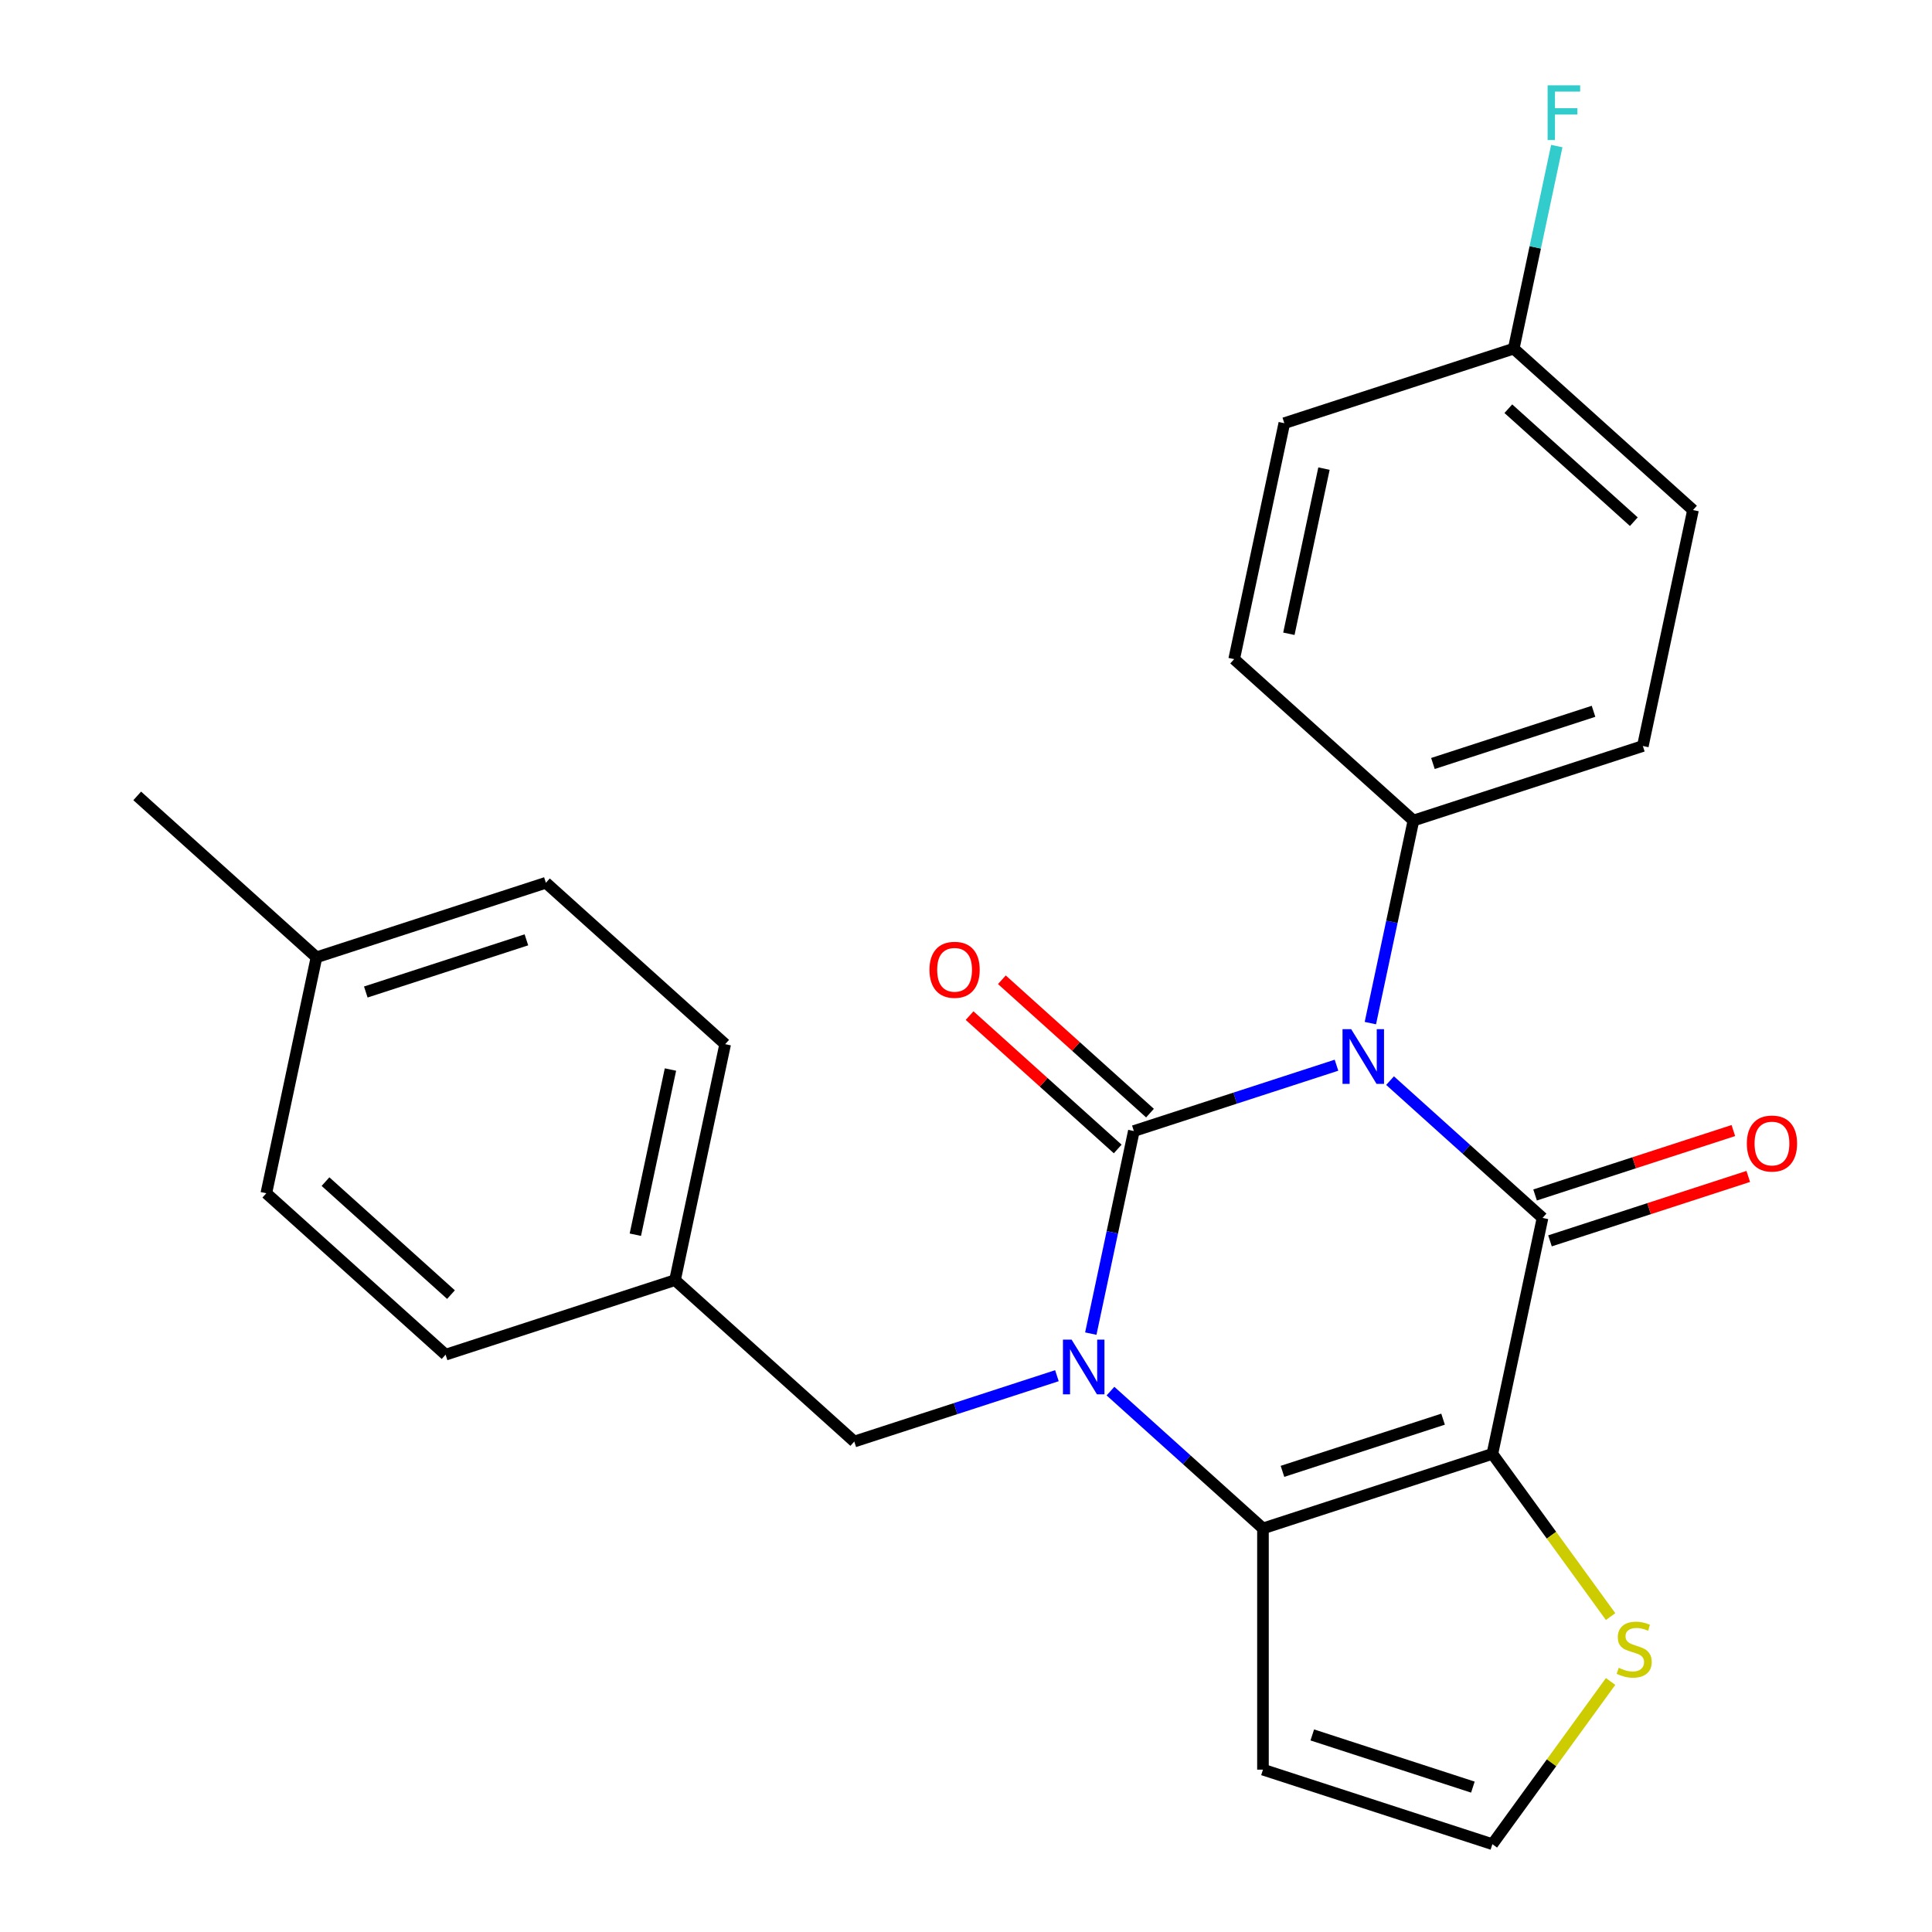 <?xml version='1.0' encoding='iso-8859-1'?>
<svg version='1.1' baseProfile='full'
              xmlns='http://www.w3.org/2000/svg'
                      xmlns:rdkit='http://www.rdkit.org/xml'
                      xmlns:xlink='http://www.w3.org/1999/xlink'
                  xml:space='preserve'
width='1000px' height='1000px' viewBox='0 0 1000 1000'>
<!-- END OF HEADER -->
<rect style='opacity:1.0;fill:#FFFFFF;stroke:none' width='1000' height='1000' x='0' y='0'> </rect>
<path class='bond-0' d='M 691.766,551.348 L 639.323,568.388' style='fill:none;fill-rule:evenodd;stroke:#0000FF;stroke-width:6px;stroke-linecap:butt;stroke-linejoin:miter;stroke-opacity:1' />
<path class='bond-0' d='M 639.323,568.388 L 586.88,585.427' style='fill:none;fill-rule:evenodd;stroke:#000000;stroke-width:6px;stroke-linecap:butt;stroke-linejoin:miter;stroke-opacity:1' />
<path class='bond-2' d='M 719.489,559.325 L 758.952,594.858' style='fill:none;fill-rule:evenodd;stroke:#0000FF;stroke-width:6px;stroke-linecap:butt;stroke-linejoin:miter;stroke-opacity:1' />
<path class='bond-2' d='M 758.952,594.858 L 798.415,630.391' style='fill:none;fill-rule:evenodd;stroke:#000000;stroke-width:6px;stroke-linecap:butt;stroke-linejoin:miter;stroke-opacity:1' />
<path class='bond-6' d='M 709.3,529.563 L 720.444,477.138' style='fill:none;fill-rule:evenodd;stroke:#0000FF;stroke-width:6px;stroke-linecap:butt;stroke-linejoin:miter;stroke-opacity:1' />
<path class='bond-6' d='M 720.444,477.138 L 731.587,424.714' style='fill:none;fill-rule:evenodd;stroke:#000000;stroke-width:6px;stroke-linecap:butt;stroke-linejoin:miter;stroke-opacity:1' />
<path class='bond-1' d='M 586.88,585.427 L 575.737,637.852' style='fill:none;fill-rule:evenodd;stroke:#000000;stroke-width:6px;stroke-linecap:butt;stroke-linejoin:miter;stroke-opacity:1' />
<path class='bond-1' d='M 575.737,637.852 L 564.594,690.276' style='fill:none;fill-rule:evenodd;stroke:#0000FF;stroke-width:6px;stroke-linecap:butt;stroke-linejoin:miter;stroke-opacity:1' />
<path class='bond-9' d='M 595.235,576.149 L 556.901,541.633' style='fill:none;fill-rule:evenodd;stroke:#000000;stroke-width:6px;stroke-linecap:butt;stroke-linejoin:miter;stroke-opacity:1' />
<path class='bond-9' d='M 556.901,541.633 L 518.568,507.118' style='fill:none;fill-rule:evenodd;stroke:#FF0000;stroke-width:6px;stroke-linecap:butt;stroke-linejoin:miter;stroke-opacity:1' />
<path class='bond-9' d='M 578.525,594.706 L 540.192,560.191' style='fill:none;fill-rule:evenodd;stroke:#000000;stroke-width:6px;stroke-linecap:butt;stroke-linejoin:miter;stroke-opacity:1' />
<path class='bond-9' d='M 540.192,560.191 L 501.859,525.676' style='fill:none;fill-rule:evenodd;stroke:#FF0000;stroke-width:6px;stroke-linecap:butt;stroke-linejoin:miter;stroke-opacity:1' />
<path class='bond-8' d='M 547.059,712.061 L 494.616,729.101' style='fill:none;fill-rule:evenodd;stroke:#0000FF;stroke-width:6px;stroke-linecap:butt;stroke-linejoin:miter;stroke-opacity:1' />
<path class='bond-8' d='M 494.616,729.101 L 442.173,746.141' style='fill:none;fill-rule:evenodd;stroke:#000000;stroke-width:6px;stroke-linecap:butt;stroke-linejoin:miter;stroke-opacity:1' />
<path class='bond-26' d='M 574.782,720.038 L 614.245,755.571' style='fill:none;fill-rule:evenodd;stroke:#0000FF;stroke-width:6px;stroke-linecap:butt;stroke-linejoin:miter;stroke-opacity:1' />
<path class='bond-26' d='M 614.245,755.571 L 653.708,791.104' style='fill:none;fill-rule:evenodd;stroke:#000000;stroke-width:6px;stroke-linecap:butt;stroke-linejoin:miter;stroke-opacity:1' />
<path class='bond-3' d='M 798.415,630.391 L 772.455,752.52' style='fill:none;fill-rule:evenodd;stroke:#000000;stroke-width:6px;stroke-linecap:butt;stroke-linejoin:miter;stroke-opacity:1' />
<path class='bond-11' d='M 802.273,642.265 L 853.586,625.593' style='fill:none;fill-rule:evenodd;stroke:#000000;stroke-width:6px;stroke-linecap:butt;stroke-linejoin:miter;stroke-opacity:1' />
<path class='bond-11' d='M 853.586,625.593 L 904.899,608.92' style='fill:none;fill-rule:evenodd;stroke:#FF0000;stroke-width:6px;stroke-linecap:butt;stroke-linejoin:miter;stroke-opacity:1' />
<path class='bond-11' d='M 794.557,618.516 L 845.87,601.843' style='fill:none;fill-rule:evenodd;stroke:#000000;stroke-width:6px;stroke-linecap:butt;stroke-linejoin:miter;stroke-opacity:1' />
<path class='bond-11' d='M 845.87,601.843 L 897.182,585.171' style='fill:none;fill-rule:evenodd;stroke:#FF0000;stroke-width:6px;stroke-linecap:butt;stroke-linejoin:miter;stroke-opacity:1' />
<path class='bond-4' d='M 772.455,752.52 L 653.708,791.104' style='fill:none;fill-rule:evenodd;stroke:#000000;stroke-width:6px;stroke-linecap:butt;stroke-linejoin:miter;stroke-opacity:1' />
<path class='bond-4' d='M 746.927,734.559 L 663.804,761.567' style='fill:none;fill-rule:evenodd;stroke:#000000;stroke-width:6px;stroke-linecap:butt;stroke-linejoin:miter;stroke-opacity:1' />
<path class='bond-5' d='M 772.455,752.52 L 803.05,794.63' style='fill:none;fill-rule:evenodd;stroke:#000000;stroke-width:6px;stroke-linecap:butt;stroke-linejoin:miter;stroke-opacity:1' />
<path class='bond-5' d='M 803.05,794.63 L 833.644,836.739' style='fill:none;fill-rule:evenodd;stroke:#CCCC00;stroke-width:6px;stroke-linecap:butt;stroke-linejoin:miter;stroke-opacity:1' />
<path class='bond-7' d='M 653.708,791.104 L 653.708,915.962' style='fill:none;fill-rule:evenodd;stroke:#000000;stroke-width:6px;stroke-linecap:butt;stroke-linejoin:miter;stroke-opacity:1' />
<path class='bond-10' d='M 833.644,870.327 L 803.05,912.436' style='fill:none;fill-rule:evenodd;stroke:#CCCC00;stroke-width:6px;stroke-linecap:butt;stroke-linejoin:miter;stroke-opacity:1' />
<path class='bond-10' d='M 803.05,912.436 L 772.455,954.545' style='fill:none;fill-rule:evenodd;stroke:#000000;stroke-width:6px;stroke-linecap:butt;stroke-linejoin:miter;stroke-opacity:1' />
<path class='bond-12' d='M 731.587,424.714 L 850.334,386.131' style='fill:none;fill-rule:evenodd;stroke:#000000;stroke-width:6px;stroke-linecap:butt;stroke-linejoin:miter;stroke-opacity:1' />
<path class='bond-12' d='M 741.682,395.177 L 824.805,368.169' style='fill:none;fill-rule:evenodd;stroke:#000000;stroke-width:6px;stroke-linecap:butt;stroke-linejoin:miter;stroke-opacity:1' />
<path class='bond-13' d='M 731.587,424.714 L 638.799,341.168' style='fill:none;fill-rule:evenodd;stroke:#000000;stroke-width:6px;stroke-linecap:butt;stroke-linejoin:miter;stroke-opacity:1' />
<path class='bond-27' d='M 653.708,915.962 L 772.455,954.545' style='fill:none;fill-rule:evenodd;stroke:#000000;stroke-width:6px;stroke-linecap:butt;stroke-linejoin:miter;stroke-opacity:1' />
<path class='bond-27' d='M 679.237,898 L 762.36,925.008' style='fill:none;fill-rule:evenodd;stroke:#000000;stroke-width:6px;stroke-linecap:butt;stroke-linejoin:miter;stroke-opacity:1' />
<path class='bond-14' d='M 442.173,746.141 L 349.385,662.594' style='fill:none;fill-rule:evenodd;stroke:#000000;stroke-width:6px;stroke-linecap:butt;stroke-linejoin:miter;stroke-opacity:1' />
<path class='bond-16' d='M 850.334,386.131 L 876.293,264.001' style='fill:none;fill-rule:evenodd;stroke:#000000;stroke-width:6px;stroke-linecap:butt;stroke-linejoin:miter;stroke-opacity:1' />
<path class='bond-17' d='M 638.799,341.168 L 664.758,219.038' style='fill:none;fill-rule:evenodd;stroke:#000000;stroke-width:6px;stroke-linecap:butt;stroke-linejoin:miter;stroke-opacity:1' />
<path class='bond-17' d='M 667.119,328.04 L 685.29,242.549' style='fill:none;fill-rule:evenodd;stroke:#000000;stroke-width:6px;stroke-linecap:butt;stroke-linejoin:miter;stroke-opacity:1' />
<path class='bond-20' d='M 349.385,662.594 L 230.638,701.177' style='fill:none;fill-rule:evenodd;stroke:#000000;stroke-width:6px;stroke-linecap:butt;stroke-linejoin:miter;stroke-opacity:1' />
<path class='bond-21' d='M 349.385,662.594 L 375.345,540.464' style='fill:none;fill-rule:evenodd;stroke:#000000;stroke-width:6px;stroke-linecap:butt;stroke-linejoin:miter;stroke-opacity:1' />
<path class='bond-21' d='M 328.853,639.083 L 347.025,553.592' style='fill:none;fill-rule:evenodd;stroke:#000000;stroke-width:6px;stroke-linecap:butt;stroke-linejoin:miter;stroke-opacity:1' />
<path class='bond-15' d='M 783.506,180.455 L 664.758,219.038' style='fill:none;fill-rule:evenodd;stroke:#000000;stroke-width:6px;stroke-linecap:butt;stroke-linejoin:miter;stroke-opacity:1' />
<path class='bond-19' d='M 783.506,180.455 L 794.649,128.03' style='fill:none;fill-rule:evenodd;stroke:#000000;stroke-width:6px;stroke-linecap:butt;stroke-linejoin:miter;stroke-opacity:1' />
<path class='bond-19' d='M 794.649,128.03 L 805.792,75.606' style='fill:none;fill-rule:evenodd;stroke:#33CCCC;stroke-width:6px;stroke-linecap:butt;stroke-linejoin:miter;stroke-opacity:1' />
<path class='bond-25' d='M 783.506,180.455 L 876.293,264.001' style='fill:none;fill-rule:evenodd;stroke:#000000;stroke-width:6px;stroke-linecap:butt;stroke-linejoin:miter;stroke-opacity:1' />
<path class='bond-25' d='M 780.715,211.544 L 845.666,270.027' style='fill:none;fill-rule:evenodd;stroke:#000000;stroke-width:6px;stroke-linecap:butt;stroke-linejoin:miter;stroke-opacity:1' />
<path class='bond-18' d='M 163.81,495.501 L 282.557,456.918' style='fill:none;fill-rule:evenodd;stroke:#000000;stroke-width:6px;stroke-linecap:butt;stroke-linejoin:miter;stroke-opacity:1' />
<path class='bond-18' d='M 189.338,513.463 L 272.462,486.455' style='fill:none;fill-rule:evenodd;stroke:#000000;stroke-width:6px;stroke-linecap:butt;stroke-linejoin:miter;stroke-opacity:1' />
<path class='bond-24' d='M 163.81,495.501 L 71.022,411.955' style='fill:none;fill-rule:evenodd;stroke:#000000;stroke-width:6px;stroke-linecap:butt;stroke-linejoin:miter;stroke-opacity:1' />
<path class='bond-28' d='M 163.81,495.501 L 137.85,617.631' style='fill:none;fill-rule:evenodd;stroke:#000000;stroke-width:6px;stroke-linecap:butt;stroke-linejoin:miter;stroke-opacity:1' />
<path class='bond-23' d='M 230.638,701.177 L 137.85,617.631' style='fill:none;fill-rule:evenodd;stroke:#000000;stroke-width:6px;stroke-linecap:butt;stroke-linejoin:miter;stroke-opacity:1' />
<path class='bond-23' d='M 233.429,670.088 L 168.478,611.605' style='fill:none;fill-rule:evenodd;stroke:#000000;stroke-width:6px;stroke-linecap:butt;stroke-linejoin:miter;stroke-opacity:1' />
<path class='bond-22' d='M 375.345,540.464 L 282.557,456.918' style='fill:none;fill-rule:evenodd;stroke:#000000;stroke-width:6px;stroke-linecap:butt;stroke-linejoin:miter;stroke-opacity:1' />
<path  class='atom-0' d='M 699.367 532.684
L 708.647 547.684
Q 709.567 549.164, 711.047 551.844
Q 712.527 554.524, 712.607 554.684
L 712.607 532.684
L 716.367 532.684
L 716.367 561.004
L 712.487 561.004
L 702.527 544.604
Q 701.367 542.684, 700.127 540.484
Q 698.927 538.284, 698.567 537.604
L 698.567 561.004
L 694.887 561.004
L 694.887 532.684
L 699.367 532.684
' fill='#0000FF'/>
<path  class='atom-2' d='M 554.66 693.397
L 563.94 708.397
Q 564.86 709.877, 566.34 712.557
Q 567.82 715.237, 567.9 715.397
L 567.9 693.397
L 571.66 693.397
L 571.66 721.717
L 567.78 721.717
L 557.82 705.317
Q 556.66 703.397, 555.42 701.197
Q 554.22 698.997, 553.86 698.317
L 553.86 721.717
L 550.18 721.717
L 550.18 693.397
L 554.66 693.397
' fill='#0000FF'/>
<path  class='atom-6' d='M 837.845 863.253
Q 838.165 863.373, 839.485 863.933
Q 840.805 864.493, 842.245 864.853
Q 843.725 865.173, 845.165 865.173
Q 847.845 865.173, 849.405 863.893
Q 850.965 862.573, 850.965 860.293
Q 850.965 858.733, 850.165 857.773
Q 849.405 856.813, 848.205 856.293
Q 847.005 855.773, 845.005 855.173
Q 842.485 854.413, 840.965 853.693
Q 839.485 852.973, 838.405 851.453
Q 837.365 849.933, 837.365 847.373
Q 837.365 843.813, 839.765 841.613
Q 842.205 839.413, 847.005 839.413
Q 850.285 839.413, 854.005 840.973
L 853.085 844.053
Q 849.685 842.653, 847.125 842.653
Q 844.365 842.653, 842.845 843.813
Q 841.325 844.933, 841.365 846.893
Q 841.365 848.413, 842.125 849.333
Q 842.925 850.253, 844.045 850.773
Q 845.205 851.293, 847.125 851.893
Q 849.685 852.693, 851.205 853.493
Q 852.725 854.293, 853.805 855.933
Q 854.925 857.533, 854.925 860.293
Q 854.925 864.213, 852.285 866.333
Q 849.685 868.413, 845.325 868.413
Q 842.805 868.413, 840.885 867.853
Q 839.005 867.333, 836.765 866.413
L 837.845 863.253
' fill='#CCCC00'/>
<path  class='atom-10' d='M 481.092 501.961
Q 481.092 495.161, 484.452 491.361
Q 487.812 487.561, 494.092 487.561
Q 500.372 487.561, 503.732 491.361
Q 507.092 495.161, 507.092 501.961
Q 507.092 508.841, 503.692 512.761
Q 500.292 516.641, 494.092 516.641
Q 487.852 516.641, 484.452 512.761
Q 481.092 508.881, 481.092 501.961
M 494.092 513.441
Q 498.412 513.441, 500.732 510.561
Q 503.092 507.641, 503.092 501.961
Q 503.092 496.401, 500.732 493.601
Q 498.412 490.761, 494.092 490.761
Q 489.772 490.761, 487.412 493.561
Q 485.092 496.361, 485.092 501.961
Q 485.092 507.681, 487.412 510.561
Q 489.772 513.441, 494.092 513.441
' fill='#FF0000'/>
<path  class='atom-12' d='M 904.162 591.887
Q 904.162 585.087, 907.522 581.287
Q 910.882 577.487, 917.162 577.487
Q 923.442 577.487, 926.802 581.287
Q 930.162 585.087, 930.162 591.887
Q 930.162 598.767, 926.762 602.687
Q 923.362 606.567, 917.162 606.567
Q 910.922 606.567, 907.522 602.687
Q 904.162 598.807, 904.162 591.887
M 917.162 603.367
Q 921.482 603.367, 923.802 600.487
Q 926.162 597.567, 926.162 591.887
Q 926.162 586.327, 923.802 583.527
Q 921.482 580.687, 917.162 580.687
Q 912.842 580.687, 910.482 583.487
Q 908.162 586.287, 908.162 591.887
Q 908.162 597.607, 910.482 600.487
Q 912.842 603.367, 917.162 603.367
' fill='#FF0000'/>
<path  class='atom-20' d='M 801.045 44.165
L 817.885 44.165
L 817.885 47.405
L 804.845 47.405
L 804.845 56.005
L 816.445 56.005
L 816.445 59.285
L 804.845 59.285
L 804.845 72.485
L 801.045 72.485
L 801.045 44.165
' fill='#33CCCC'/>
</svg>
